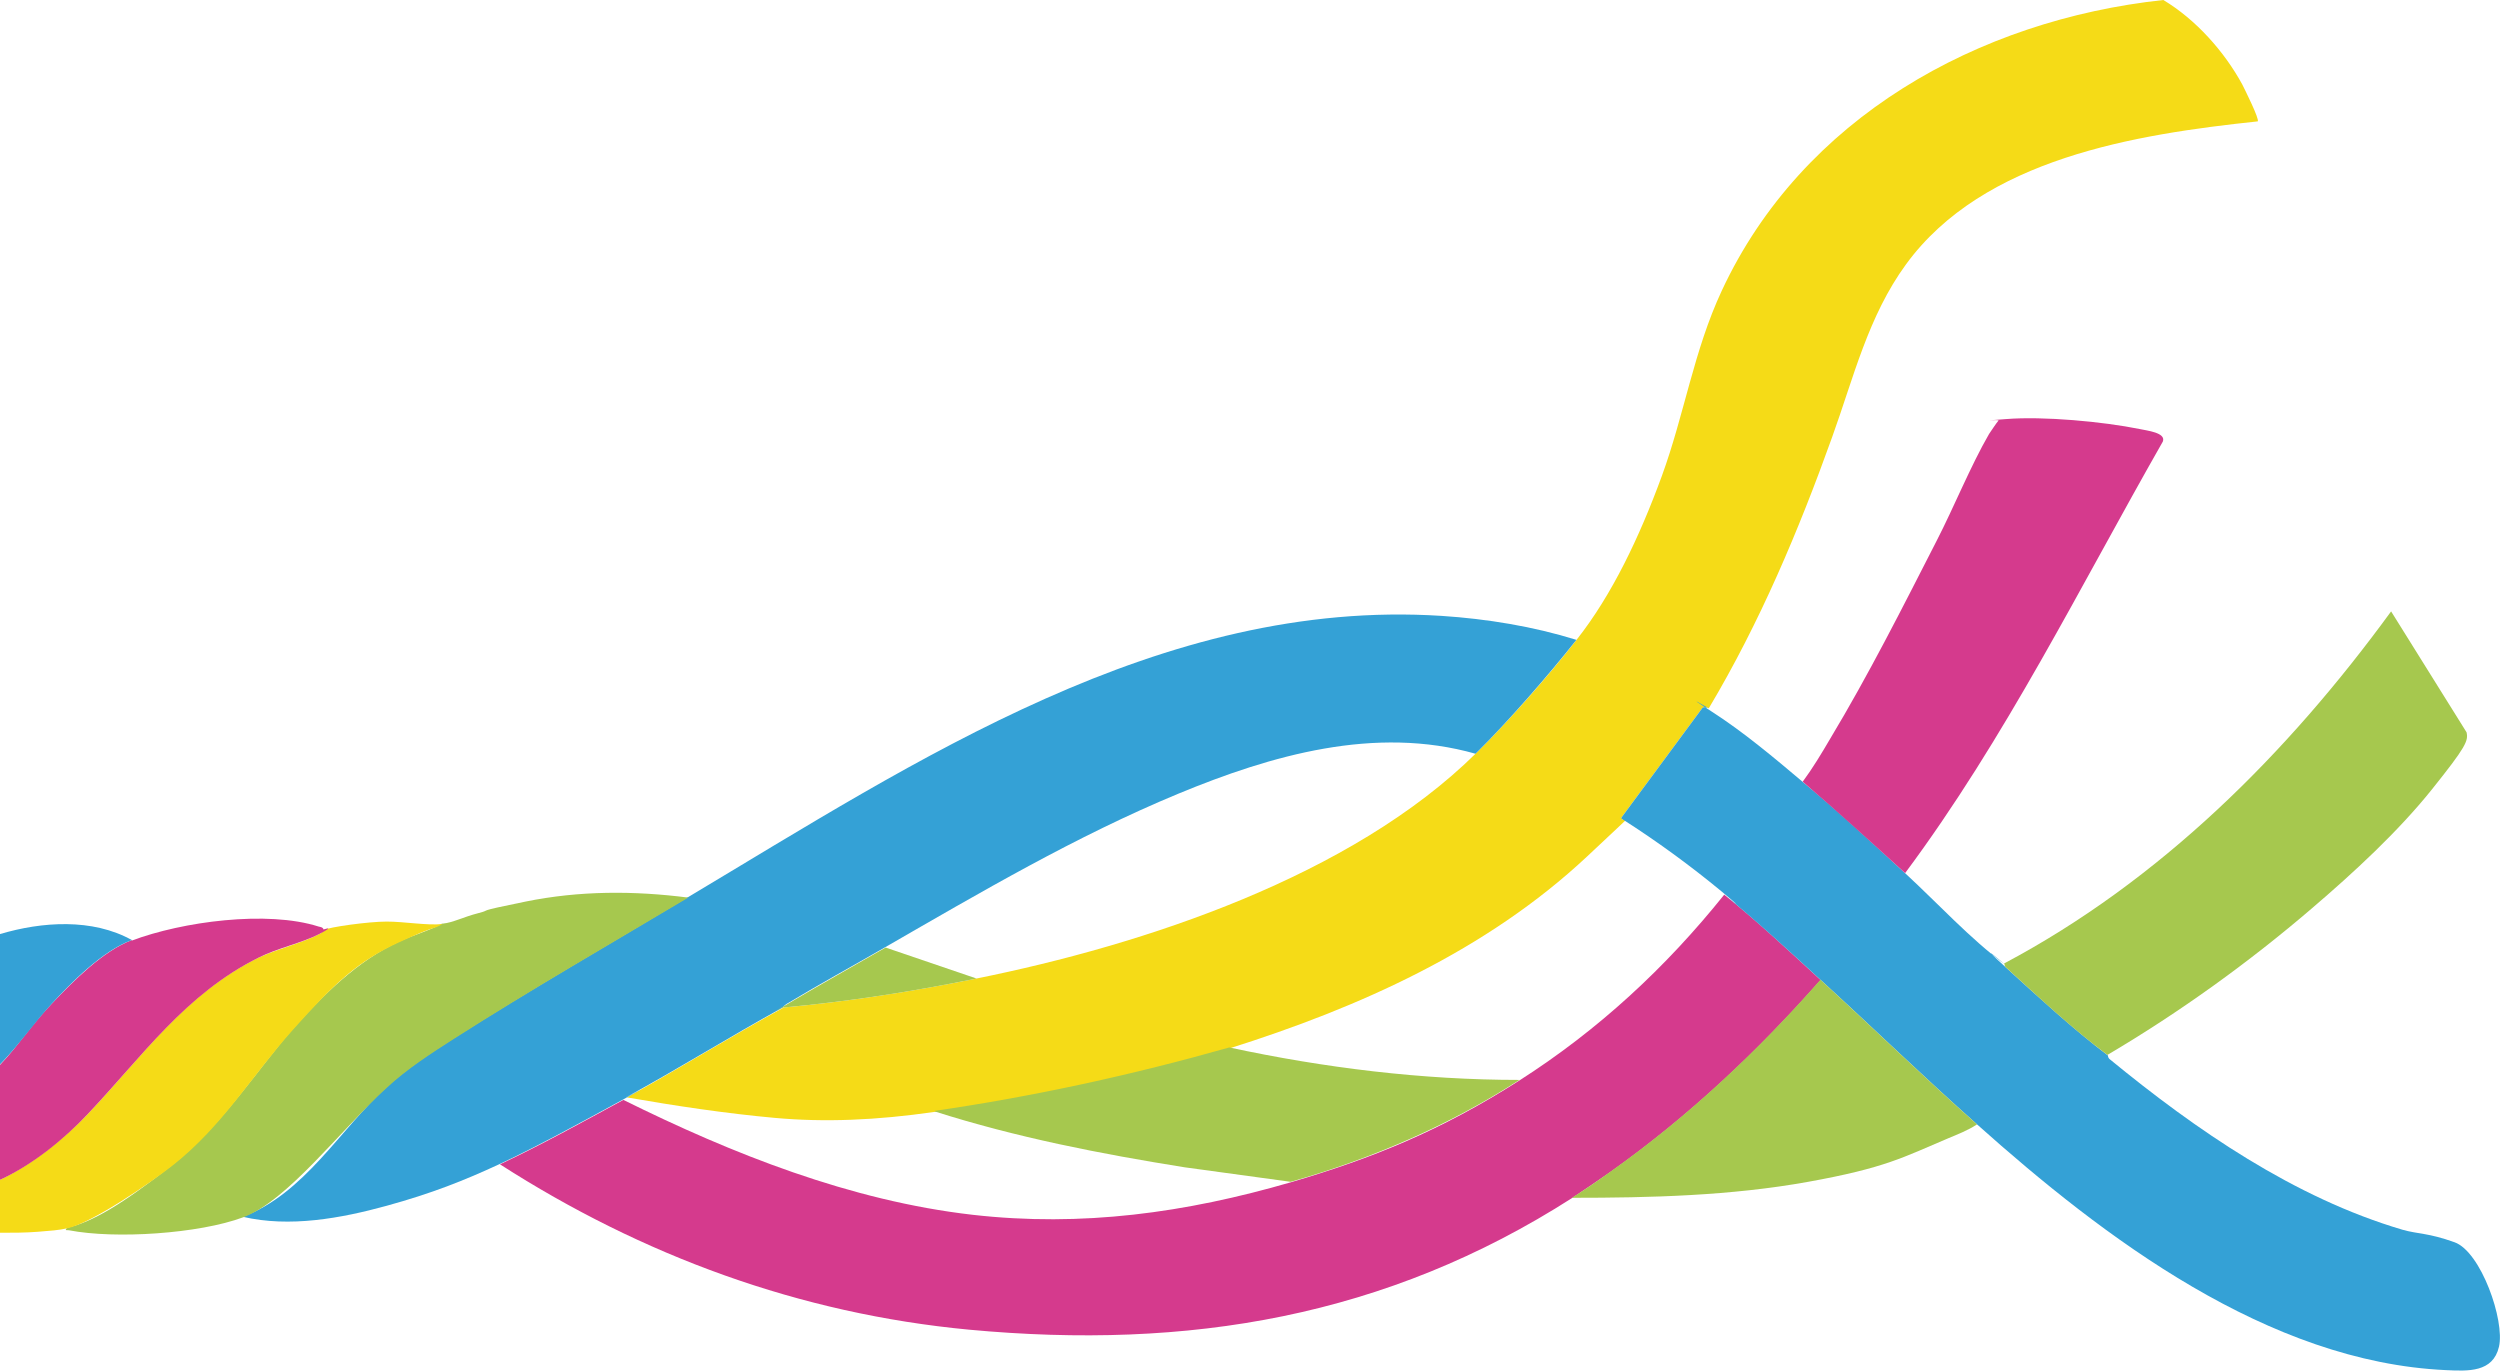 <?xml version="1.0" encoding="UTF-8"?>
<svg id="Ebene_1" xmlns="http://www.w3.org/2000/svg" version="1.1" viewBox="0 0 500.5 274.4">
  <!-- Generator: Adobe Illustrator 29.0.1, SVG Export Plug-In . SVG Version: 2.1.0 Build 192)  -->
  <defs>
    <style>
      .st0 {
        fill: #34a1d6;
      }

      .st1 {
        fill: #f5db17;
      }

      .st2 {
        fill: #d53a8d;
      }

      .st3 {
        fill: #a6c84e;
      }
    </style>
  </defs>
  <path class="st1" d="M315.7,128c-5.6,7.2-13.7,16.4-20.2,22.8-24.9,24.6-66.3,38.3-100,45.1-12.8,2.6-25.6,4.6-38.6,5.8-10.6,5.8-20.9,12.2-31.4,18,9.8,1.7,19.7,3.2,29.6,4.1s20.3.5,32-1.2c19.9-2.9,39.7-7.2,59-12.7,26-8.2,51.5-19.6,71.6-38.4s7-6.9,7.1-7.4-.2-.2-.2-.4l16.1-21.8c.3-.5,1.1-.3,1.4-.1,10.2-17.1,18-35.6,24.7-54.3,4.3-11.9,7.2-24.2,14.8-34.6,15.5-21.2,45.9-26,70.4-28.6.4-.4-2.6-6.4-3.1-7.4-3.6-6.6-9.3-13-15.8-16.9-37.1,4-72.3,23.6-88.4,58.2-5.6,12-7.5,24.8-12,37.1s-10,23.8-17,32.7Z"/>
  <path class="st0" d="M137.7,179.6c-15.5,9.3-31.5,18.5-46.8,28.2-4.7,3-9.5,6.1-13.6,9.9-9.2,8.4-16.4,21.3-28.7,25.9,9.4,2.2,19.7.3,28.8-2.2s15.6-5.1,22.5-8.3c8.1-3.8,16.8-8.6,24.7-12.9s.4-.3.7-.5c10.6-5.8,20.9-12.2,31.4-18,.3-.4.7-.7,1.1-.9,6.3-3.8,12.9-7.4,19.3-11.1,19.1-11,38.3-22.3,58.8-30.8,18.6-7.7,39.4-13.7,59.5-8,6.5-6.4,14.5-15.6,20.2-22.8-8.7-2.7-17.9-4.2-27-4.8-56.1-3.6-105.1,29-151,56.4Z"/>
  <path class="st2" d="M345.2,179.1c-11.7,14.6-25.2,27.1-41,37.2s-29.5,15.6-45.8,20.4c-21,6.1-41.8,9-63.7,6.5-24.4-2.8-48.1-12.2-69.9-23-7.9,4.3-16.6,9.1-24.7,12.9,28.5,18.3,60,29.9,93.9,33.1,43.9,4.1,83.5-2.5,120.8-26.4,2.6-1.7,5.2-3.5,7.8-5.3,15.5-11,29.4-24.1,41.9-38.3-6.3-5.8-12.5-11.6-19.2-17Z"/>
  <path class="st0" d="M324.8,164c6.9,4.4,13.6,9.3,19.9,14.5s.3.5.5.6c6.7,5.5,12.9,11.2,19.2,17,10.4,9.5,20.8,19.6,31.4,29,25.4,22.7,58.3,47.6,93.9,49.2,4.4.2,9.4.5,10.6-4.7s-3.6-19-8.9-20.9-7.2-1.6-10.4-2.5c-21.7-6.4-41.4-20-58.7-34.2-.3-.3-.3-.7-.3-.7-7.1-5.4-13.7-11.5-20.4-17.6s-.2-.6-.2-.6c-7-5.2-13.4-12.2-19.9-18.2s-13.4-12.4-20.4-18.2c-5.8-4.9-12.1-10.2-18.5-14.3s-.4-.5-.5-.6c-.4-.2-1.2-.4-1.4.1l-16.1,21.8c0,.2.2.3.2.4Z"/>
  <path class="st3" d="M401.3,193s0,.4.2.6c6.7,6.1,13.3,12.3,20.4,17.6,14.4-8.5,28.3-18.5,41-29.4,8.3-7.1,17.2-15.3,24-23.8s7.3-9.7,6.9-11.4l-15.1-24.2c-20.7,28.4-46.2,53.9-77.5,70.5Z"/>
  <path class="st2" d="M381.4,174.8c20.1-27,35-57.3,51.6-86.4.7-1.8-3.3-2.2-4.6-2.5-7.4-1.5-19.3-2.6-26.8-2s-1.2,0-1.5.3-1.7,2.4-1.9,2.7c-3.7,6.4-7,14.6-10.5,21.4-6.8,13.3-13.6,26.8-21.3,39.6-1.7,2.9-3.5,5.9-5.5,8.6,6.9,5.9,13.7,12.1,20.4,18.2Z"/>
  <path class="st3" d="M88.5,184.9c-2.7,1.5-5.8,2.3-8.6,3.6-8.3,3.8-15.3,10.8-21.3,17.5s-14.1,19.3-24.1,27.2-16.1,11.5-21.1,12.6c-.5.7-.1.4.4.5,9.3,1.8,26,.7,34.9-2.6s19.5-17.5,28.7-25.9c4.1-3.8,8.9-6.9,13.6-9.9,15.2-9.7,31.2-18.9,46.8-28.2-10.9-1.4-21.8-1.4-32.6.8s-6.3,1.5-9.4,2.3-5.1,1.9-7.1,2.1Z"/>
  <path class="st3" d="M364.4,196.2c-12.5,14.2-26.4,27.3-41.9,38.3-2.5,1.8-5.1,3.6-7.8,5.3,15.7,0,31.8-.4,47.3-3.2s19-4.9,28-8.7c1.9-.8,4-1.6,5.8-2.8-10.6-9.4-21-19.5-31.4-29Z"/>
  <path class="st1" d="M64.8,186.1c0,0,0,.5-.9.9-3.4,1.8-8.2,2.9-12.1,4.7-14.7,7.2-23.3,19.8-34.2,31.3-5,5.2-11.1,10.1-17.6,13.2,0,3.5,0,7,0,10.6,2.5,0,5.1,0,7.6-.2s4.1-.3,5.9-.7c5-1.1,16.8-9.2,21.1-12.6,10-7.9,15.8-17.9,24.1-27.2s13-13.7,21.3-17.5,5.8-2.1,8.6-3.6c-3.3.3-7.6-.5-11.2-.5s-11.6,1.1-12.6,1.7Z"/>
  <path class="st2" d="M26.4,188.2c-5.8,2.2-11.7,8.2-16,12.7S3.7,209.3,0,213.2c0,7.7,0,15.4,0,23,6.5-3,12.7-8,17.6-13.2,10.9-11.5,19.5-24,34.2-31.3,3.8-1.9,8.6-2.9,12.1-4.7s.8-.9.9-.9c-.2-.5-.6-.5-1-.6-10.3-3.3-27.3-1-37.4,2.8Z"/>
  <path class="st0" d="M26.4,188.2c-7.9-4.4-18-3.7-26.4-1.2,0,8.7,0,17.4,0,26.1,3.7-3.8,6.8-8.3,10.4-12.2s10.1-10.6,16-12.7Z"/>
  <path class="st3" d="M187.1,222.5c16.3,5.2,33.2,8.5,50.1,11.2l21.2,2.9c16.4-4.7,31.5-11.2,45.8-20.4-19.5,0-39-2.4-58.1-6.5-19.4,5.5-39.1,9.8-59,12.7Z"/>
  <path class="st3" d="M156.9,201.7c13-1.2,25.9-3.2,38.6-5.8l-18.2-6.2c-6.4,3.7-12.9,7.3-19.3,11.1s-.9.5-1.1.9Z"/>
</svg>